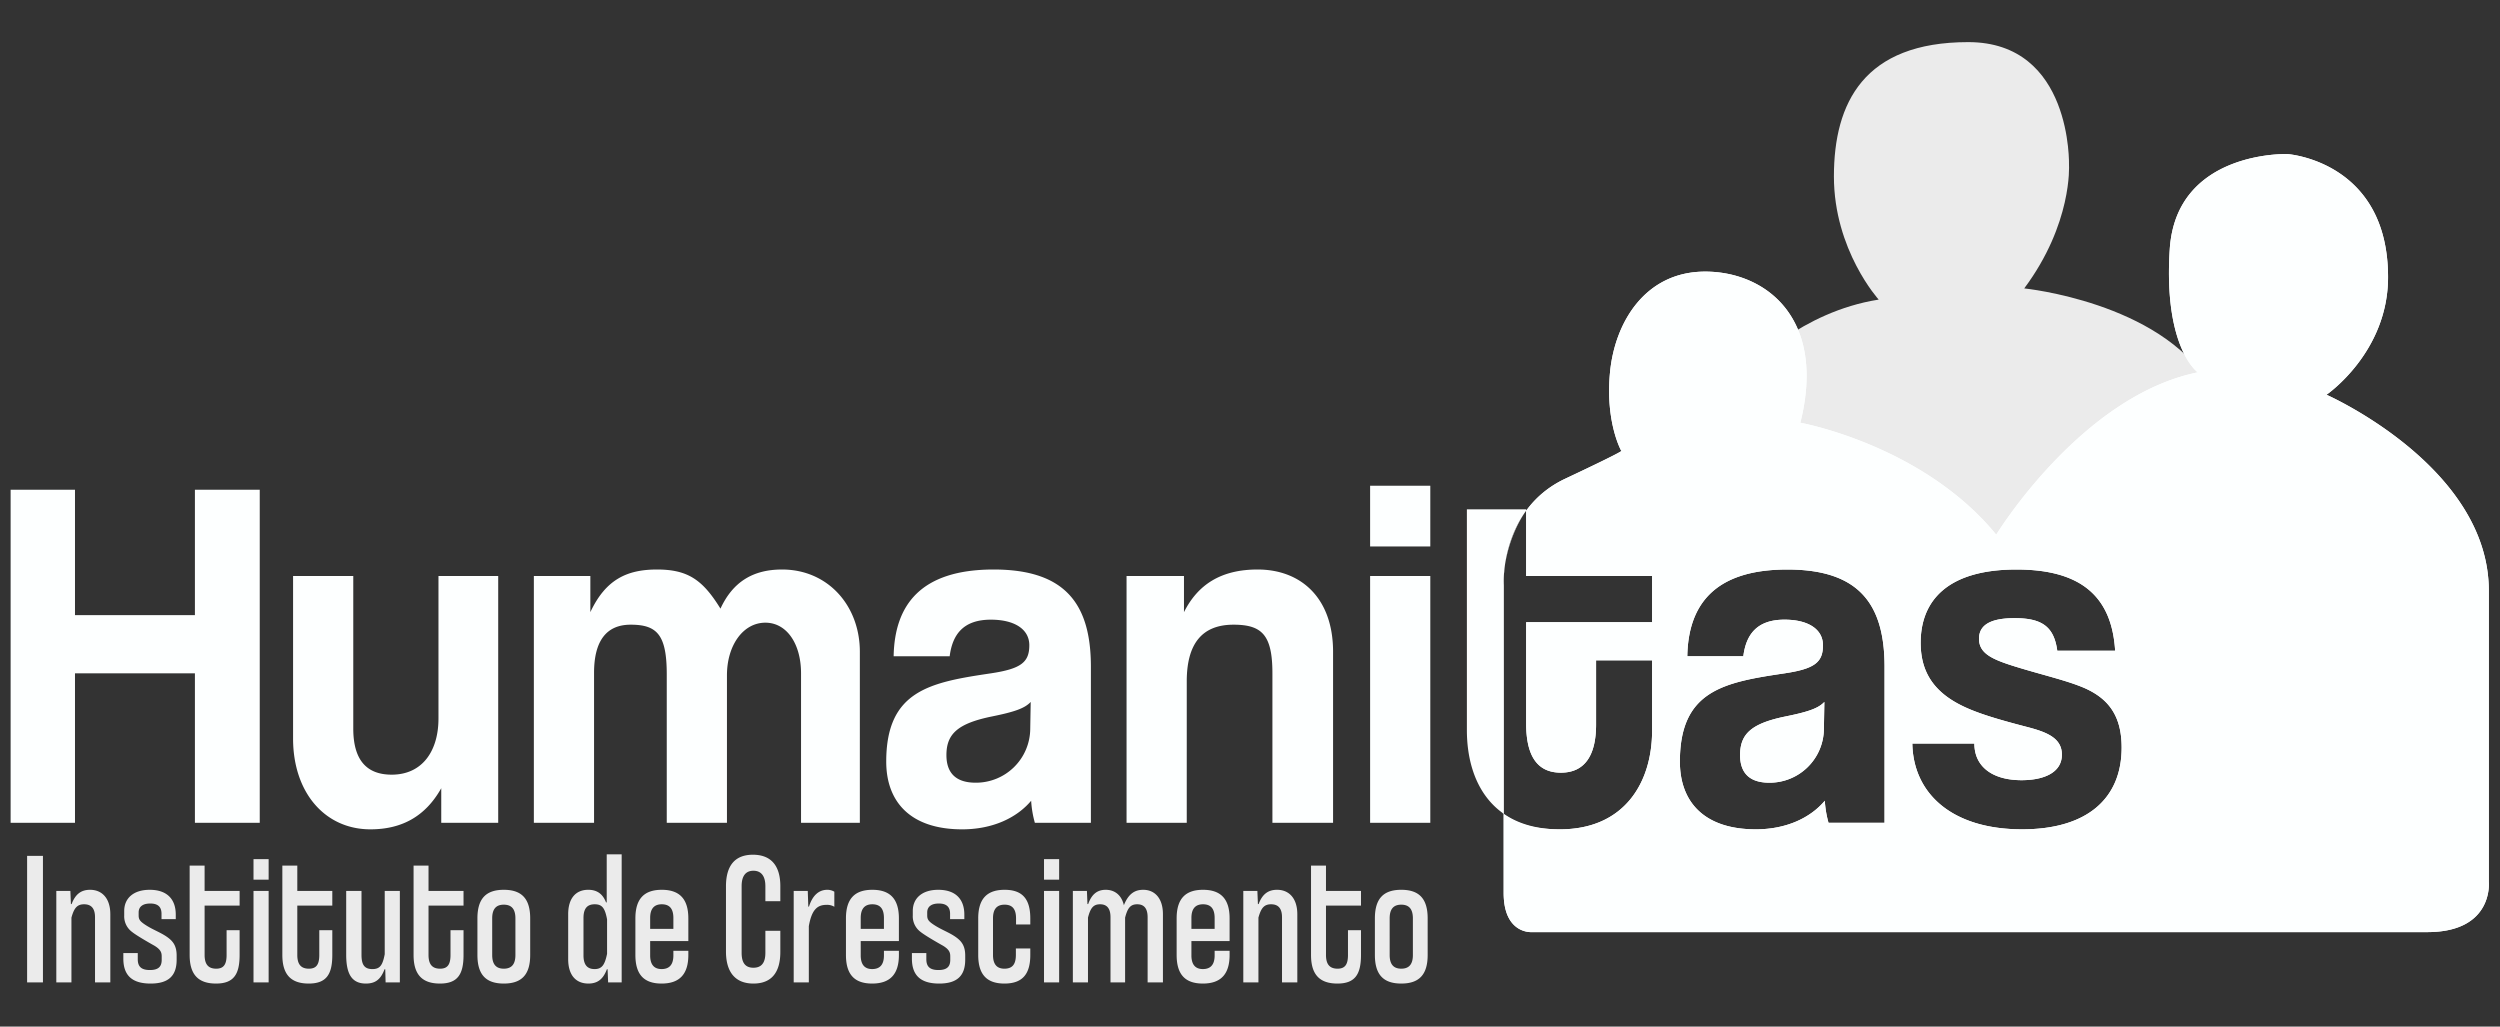 <?xml version="1.0" encoding="UTF-8"?> <svg xmlns="http://www.w3.org/2000/svg" width="1768" height="726" viewBox="0 0 1768 726"><rect x="0" y="0" width="1768" height="726" fill="#333333" stroke="none"/><defs><style> .cls-1 { fill: #ebebeb; } .cls-1, .cls-2 { fill-rule: evenodd; } .cls-2 { fill: #fdffff; } </style></defs><path class="cls-1" d="M1237.56,259.377s36.1-38.9,91.05-47.5c0,0-31.67-34.941-31.67-87.087s21.25-95,95.01-95,71.25,87.088,71.25,87.088,2.45,41.26-31.67,87.087c0,0,95.48,9.592,130.63,67.3L1413,393l-173-90Z"></path><path id="Humanitas" class="cls-2" d="M183.69,581.9V346.354H137.844v88.684H53.03V346.354H7.512V581.9H53.03V476.187h84.814V581.9H183.69Zm168.643,0V407.369H310.089V508.113c0,23.058-11.461,39.731-33.074,39.731-18.011,0-27.18-10.642-27.18-32.636V407.369H207.264V522.3c0,38.311,22.6,64.207,54.688,64.207,22.267,0,38.968-9.223,50.1-29.089V581.9h40.279Zm255.75,0V460.934c0-32.636-22.595-58.177-55.015-58.177-20.3,0-34.711,8.514-43.553,27.67-12.444-20.22-22.923-27.67-44.863-27.67-21.286,0-36.349,7.095-47.156,30.153V407.369H377.545V581.9h42.571V475.833c0-22.7,8.842-34.055,25.87-34.055,18.666,0,25.543,7.095,25.543,35.119v105H514.1V477.606c0-21.284,11.462-37.247,27.18-37.247,15.064,0,25.215,14.9,25.215,35.828V581.9h41.589Zm120.5-66.335a38.378,38.378,0,0,1-38.641,37.956c-13.426,0-20.631-6.385-20.631-19.51,0-14.9,7.859-22.348,32.092-27.315,15.719-3.192,23.25-5.675,27.508-10.287Zm42.9,66.335V471.576c0-43.987-17.683-68.819-68.768-68.819-51.74,0-70.078,25.186-70.733,61.369h39.624c1.964-15.608,9.824-25.895,29.144-25.895,16.7,0,27.18,6.74,27.18,18.091,0,12.061-5.894,16.673-27.18,19.865-42.9,6.385-74.008,12.061-74.008,62.434,0,28.378,17.029,47.889,53.7,47.889,21.613,0,38.641-8.159,48.793-20.22a72.968,72.968,0,0,0,2.62,15.608h39.623Zm171.264,0V460.934c0-37.957-22.6-58.177-53.378-58.177-25.87,0-42.243,10.642-52.067,30.153V407.369H796.7V581.9h42.571V481.863c0-26.605,10.806-40.085,33.074-40.085,20.3,0,27.507,7.449,27.507,34.409V581.9h42.9Zm68.761,0V407.369H968.943V581.9h42.567Zm0-195.459V343.517H968.943v42.922h42.567ZM1128.75,512.37c0,21.639-7.86,34.055-24.89,34.055-17.36,0-24.56-12.771-24.56-34.764V440h89.07V407.369H1079.3v-47.18h-41.92V516.272c0,37.6,18.67,70.238,65.82,70.238,45.52,0,65.17-32.991,65.17-69.883V466.964h-39.62V512.37Zm161.11,3.193a38.38,38.38,0,0,1-38.64,37.956c-13.43,0-20.63-6.385-20.63-19.51,0-14.9,7.86-22.348,32.09-27.315,15.72-3.192,23.25-5.675,27.51-10.287Zm42.9,66.335V471.576c0-43.987-17.69-68.819-68.77-68.819-51.74,0-70.08,25.186-70.73,61.369h39.62c1.96-15.608,9.82-25.895,29.14-25.895,16.7,0,27.18,6.74,27.18,18.091,0,12.061-5.89,16.673-27.18,19.865-42.89,6.385-74,12.061-74,62.434,0,28.378,17.02,47.889,53.7,47.889,21.61,0,38.64-8.159,48.79-20.22a73.156,73.156,0,0,0,2.62,15.608h39.63Zm163.07-121.674c-2.29-37.6-23.25-57.467-69.75-57.467-49.12,0-67.78,22.348-67.78,51.791,0,15.609,5.24,29.089,20.3,39.376,11.46,7.8,26.52,12.77,53.7,19.865,13.76,3.547,25.87,7.45,25.87,19.865,0,13.125-13.42,18.092-28.49,18.092-20.63,0-33.4-9.578-33.4-25.9H1352.4c0.66,35.474,28.16,60.66,77.61,60.66,45.85,0,70.41-21.639,70.41-57.822,0-22.7-9.5-34.764-26.53-42.213-12.44-5.321-29.8-9.224-48.13-14.9-17.36-5.321-26.2-9.578-26.2-19.865s9.17-14.545,25.21-14.545c19.32,0,27.84,6.031,30.13,23.058h40.93ZM1760.09,623.56s3.67,35.627-43.55,35.627H1083.18s-19.79,1.458-19.79-27.71V413.759s-2.82-53.4,43.54-75.212,39.59-19.793,39.59-19.793-11.31-20.031-7.92-55.419,24.89-71.253,67.3-71.253,85.96,32.56,67.29,106.88c0,0,86.53,15.6,138.55,79.17,0,0,59.95-98.071,142.51-114.8,0,0-24.32-17.2-19.8-87.087s83.13-67.295,83.13-67.295,71.25,4.8,71.25,87.087c0,53.4-43.54,83.129-43.54,83.129s114.8,50.657,114.8,138.548V623.56Z"></path><path class="cls-2" d="M1760.09,623.56s3.67,35.627-43.55,35.627H1083.18s-19.79,1.458-19.79-27.71V413.759s-2.82-53.4,43.54-75.212,39.59-19.793,39.59-19.793-11.31-20.031-7.92-55.419,24.89-71.253,67.3-71.253,85.96,32.56,67.29,106.88c0,0,86.53,15.6,138.55,79.17,0,0,59.95-98.071,142.51-114.8,0,0-24.32-17.2-19.8-87.087s83.13-67.295,83.13-67.295,71.25,4.8,71.25,87.087c0,53.4-43.54,83.129-43.54,83.129s114.8,50.657,114.8,138.548V623.56ZM1128.75,512.37c0,21.639-7.86,34.055-24.89,34.055-17.36,0-24.56-12.771-24.56-34.764V440h89.07V407.369H1079.3v-46.18S1063,382.067,1063,416c0,55.581-.17,136.915-0.17,159.334,10.17,7.639,22.79,11.176,40.37,11.176,45.52,0,65.17-32.991,65.17-69.883V466.964h-39.62V512.37Zm161.11,3.193a38.38,38.38,0,0,1-38.64,37.956c-13.43,0-20.63-6.385-20.63-19.51,0-14.9,7.86-22.348,32.09-27.315,15.72-3.192,23.25-5.675,27.51-10.287Zm42.9,66.335V471.576c0-43.987-17.69-68.819-68.77-68.819-51.74,0-70.08,25.186-70.73,61.369h39.62c1.96-15.608,9.82-25.895,29.14-25.895,16.7,0,27.18,6.74,27.18,18.091,0,12.061-5.89,16.673-27.18,19.865-42.89,6.385-74,12.061-74,62.434,0,28.378,17.02,47.889,53.7,47.889,21.61,0,38.64-8.159,48.79-20.22a73.156,73.156,0,0,0,2.62,15.608h39.63Zm163.07-121.674c-2.29-37.6-23.25-57.467-69.75-57.467-49.12,0-67.78,22.348-67.78,51.791,0,15.609,5.24,29.089,20.3,39.376,11.46,7.8,26.52,12.77,53.7,19.865,13.76,3.547,25.87,7.45,25.87,19.865,0,13.125-13.42,18.092-28.49,18.092-20.63,0-33.4-9.578-33.4-25.9H1352.4c0.66,35.474,28.16,60.66,77.61,60.66,45.85,0,70.41-21.639,70.41-57.822,0-22.7-9.5-34.764-26.53-42.213-12.44-5.321-29.8-9.224-48.13-14.9-17.36-5.321-26.2-9.578-26.2-19.865s9.17-14.545,25.21-14.545c19.32,0,27.84,6.031,30.13,23.058h40.93Z"></path><path id="Instituto_de_Crescimento_" data-name="Instituto de Crescimento " class="cls-1" d="M30.371,694.766V605.274h-11.2v89.492h11.2Zm47.648,0v-48.25c0-11.187-5.847-17.252-14.308-17.252-6.345,0-10.451,3.1-13.063,10.109h-0.5l-0.373-9.3H39.824v64.693h10.7V648.942c1.866-6.739,3.981-9.435,8.958-9.435s7.714,2.831,7.714,9.165v46.094H78.019ZM124.3,650.02v-3.235c0-10.782-6.1-17.521-18.413-17.521-11.571,0-18.041,6.065-18.041,14.961v3.234a13.69,13.69,0,0,0,5.35,11.456c3.608,2.965,15.179,9.435,15.925,9.839,4.479,2.7,5.226,4.852,5.226,7.548v2.56c0,4.852-2.489,7.143-8.336,7.143-6.221,0-8.585-2.56-8.585-7.682V674.01h-10.2v3.909c0,11.456,5.723,17.656,19.285,17.656,12.69,0,18.413-5.526,18.413-16.848v-2.965c0-6.6-2.364-9.973-6.47-12.938-4.852-3.5-10.45-5.256-16.049-9.03-3.608-2.426-4.355-3.774-4.355-6.469V645.3c0-4.043,2.862-6.335,8.212-6.335,5.6,0,7.962,2.561,7.962,7.278v3.774H124.3Zm35.95,25.338c0,6.6-1.991,9.7-7.341,9.7-5.6,0-8.211-3.1-8.211-9.7V640.451h24.758V630.073H144.693V612.148H134.118v63.21c0,13.613,5.847,20.217,18.662,20.217,12.566,0,16.671-6.6,16.671-20.217V657.837h-9.206v17.521Zm29.729,19.408V630.073h-10.7v64.693h10.7Zm0-72.645V607.565h-10.7v14.556h10.7ZM225.8,675.358c0,6.6-1.991,9.7-7.341,9.7-5.6,0-8.211-3.1-8.211-9.7V640.451h24.758V630.073H210.251V612.148H199.676v63.21c0,13.613,5.847,20.217,18.662,20.217,12.566,0,16.671-6.6,16.671-20.217V657.837H225.8v17.521Zm19.029-45.285v45.15c0,13.208,3.733,20.352,13.935,20.352,6.594,0,10.451-2.831,13.188-10.109h0.5l0.249,9.3h10.078V630.073h-10.7v44.746c-1.493,7.817-3.359,10.513-8.709,10.513s-7.714-2.7-7.714-9.974V630.073H244.832ZM318.6,675.358c0,6.6-1.991,9.7-7.34,9.7-5.6,0-8.212-3.1-8.212-9.7V640.451h24.759V630.073H303.052V612.148H292.477v63.21c0,13.613,5.848,20.217,18.662,20.217,12.566,0,16.672-6.6,16.672-20.217V657.837H318.6v17.521Zm56.354-25.877c0-13.882-5.972-20.217-18.662-20.217s-18.662,6.335-18.662,20.217v25.877c0,13.882,5.972,20.217,18.662,20.217s18.662-6.335,18.662-20.217V649.481Zm-10.451,25.877c0,6.6-2.737,9.7-8.211,9.7s-8.211-3.1-8.211-9.7V649.481c0-6.6,2.737-9.7,8.211-9.7s8.211,3.1,8.211,9.7v25.877Zm48.14-26.147c0-7.143,2.986-9.7,7.963-9.7,5.225,0,7.216,2.7,8.709,10.648v24.394c-1.617,7.952-3.732,10.783-8.833,10.783s-7.839-2.966-7.839-9.7V649.211Zm27,45.555V604.2H429.07V638.16h-0.5c-2.364-6.2-6.594-8.9-12.566-8.9-8.834,0-14.184,6.065-14.184,17.252v31.807c0,11.187,5.35,17.252,14.308,17.252,6.47,0,10.451-3.1,13.064-10.109h0.5l0.373,9.3h9.58Zm47.147-22.373H476.217v3.235c0,6.469-2.737,9.7-8.336,9.7-5.349,0-8.087-3.235-8.087-9.7V665.519h27V649.481c0-13.612-6.1-20.217-18.786-20.217s-18.662,6.605-18.662,20.217v25.877c0,13.747,5.972,20.217,18.537,20.217,12.815,0,18.911-6.739,18.911-20.217v-2.965Zm-10.575-15.5H459.794v-7.683q0-9.7,8.212-9.7c5.6,0,8.211,3.235,8.211,9.7v7.683Zm65.061,16.982c0,7.143-2.862,10.512-8.46,10.512-5.848,0-8.336-3.639-8.336-10.512V626.569c0-7.008,2.861-10.782,8.336-10.782,5.6,0,8.46,3.908,8.46,10.917v10.647h10.575V626.7c0-14.826-6.843-22.238-19.409-22.238-12.441,0-19.035,7.412-19.035,22.372v46.094c0,14.556,6.594,22.643,19.409,22.643,12.441,0,19.035-7.413,19.035-22.373V658.241H541.278v15.635ZM572,694.766V655.007c1.991-11.456,5.847-15.095,12.441-15.095a9.983,9.983,0,0,1,5.6,1.348V630.612a9.573,9.573,0,0,0-4.977-1.348c-6.22,0-10.575,4.313-12.939,11.861h-0.5l-0.373-11.052H561.3v64.693H572Zm63.7-22.373H625.122v3.235c0,6.469-2.737,9.7-8.335,9.7-5.35,0-8.087-3.235-8.087-9.7V665.519h27V649.481c0-13.612-6.1-20.217-18.786-20.217s-18.662,6.605-18.662,20.217v25.877c0,13.747,5.972,20.217,18.538,20.217,12.814,0,18.91-6.739,18.91-20.217v-2.965Zm-10.575-15.5H608.7v-7.683q0-9.7,8.211-9.7c5.6,0,8.211,3.235,8.211,9.7v7.683Zm56.852-6.874v-3.235c0-10.782-6.1-17.521-18.414-17.521-11.57,0-18.04,6.065-18.04,14.961v3.234a13.69,13.69,0,0,0,5.35,11.456c3.608,2.965,15.179,9.435,15.925,9.839,4.479,2.7,5.225,4.852,5.225,7.548v2.56c0,4.852-2.488,7.143-8.335,7.143-6.221,0-8.585-2.56-8.585-7.682V674.01H644.9v3.909c0,11.456,5.723,17.656,19.284,17.656,12.691,0,18.414-5.526,18.414-16.848v-2.965c0-6.6-2.364-9.973-6.47-12.938-4.852-3.5-10.451-5.256-16.049-9.03-3.608-2.426-4.355-3.774-4.355-6.469V645.3c0-4.043,2.862-6.335,8.212-6.335,5.6,0,7.962,2.561,7.962,7.278v3.774h10.078Zm36.447,25.338c0,6.6-2.488,9.7-8.087,9.7-5.35,0-8.087-3.1-8.087-9.7V649.481c0-6.6,2.737-9.7,8.212-9.7s8.087,3.1,8.087,9.7v4.313h10.077v-4.313c0-13.612-5.474-20.217-18.164-20.217S691.8,635.869,691.8,649.481v25.877c0,13.747,5.972,20.217,18.538,20.217,12.815,0,18.289-6.739,18.289-20.217v-4.582h-10.2v4.582Zm30.6,19.408V630.073h-10.7v64.693h10.7Zm0-72.645V607.565h-10.7v14.556h10.7Zm73.4,72.645v-48.25c0-11.187-5.723-17.252-13.934-17.252-5.6,0-10.327,2.426-13.686,10.917-1.617-7.143-6.47-10.917-12.815-10.917-5.972,0-9.953,3.1-12.441,10.109h-0.5l-0.373-9.3h-9.953v64.693h10.7V648.942c1.741-6.739,3.732-9.435,8.584-9.435,4.728,0,7.341,2.831,7.341,9.165v46.094h10.326V648.942c1.742-6.739,3.732-9.435,8.584-9.435,4.728,0,7.341,2.831,7.341,9.165v46.094h10.824Zm47.144-22.373H858.992v3.235c0,6.469-2.738,9.7-8.336,9.7-5.35,0-8.087-3.235-8.087-9.7V665.519h27V649.481c0-13.612-6.1-20.217-18.787-20.217s-18.662,6.605-18.662,20.217v25.877c0,13.747,5.972,20.217,18.538,20.217,12.814,0,18.911-6.739,18.911-20.217v-2.965Zm-10.575-15.5H842.569v-7.683q0-9.7,8.211-9.7c5.6,0,8.212,3.235,8.212,9.7v7.683Zm58.468,37.872v-48.25c0-11.187-5.847-17.252-14.307-17.252-6.345,0-10.451,3.1-13.064,10.109h-0.5l-0.373-9.3h-9.953v64.693h10.7V648.942c1.866-6.739,3.981-9.435,8.958-9.435s7.713,2.831,7.713,9.165v46.094H917.46Zm35.826-19.408c0,6.6-1.991,9.7-7.341,9.7-5.6,0-8.211-3.1-8.211-9.7V640.451h24.758V630.073H937.734V612.148H927.159v63.21c0,13.613,5.847,20.217,18.662,20.217,12.566,0,16.671-6.6,16.671-20.217V657.837h-9.206v17.521Zm56.354-25.877c0-13.882-5.97-20.217-18.663-20.217s-18.662,6.335-18.662,20.217v25.877c0,13.882,5.972,20.217,18.662,20.217s18.663-6.335,18.663-20.217V649.481Zm-10.451,25.877c0,6.6-2.737,9.7-8.212,9.7s-8.211-3.1-8.211-9.7V649.481c0-6.6,2.737-9.7,8.211-9.7s8.212,3.1,8.212,9.7v25.877Z"></path></svg> 